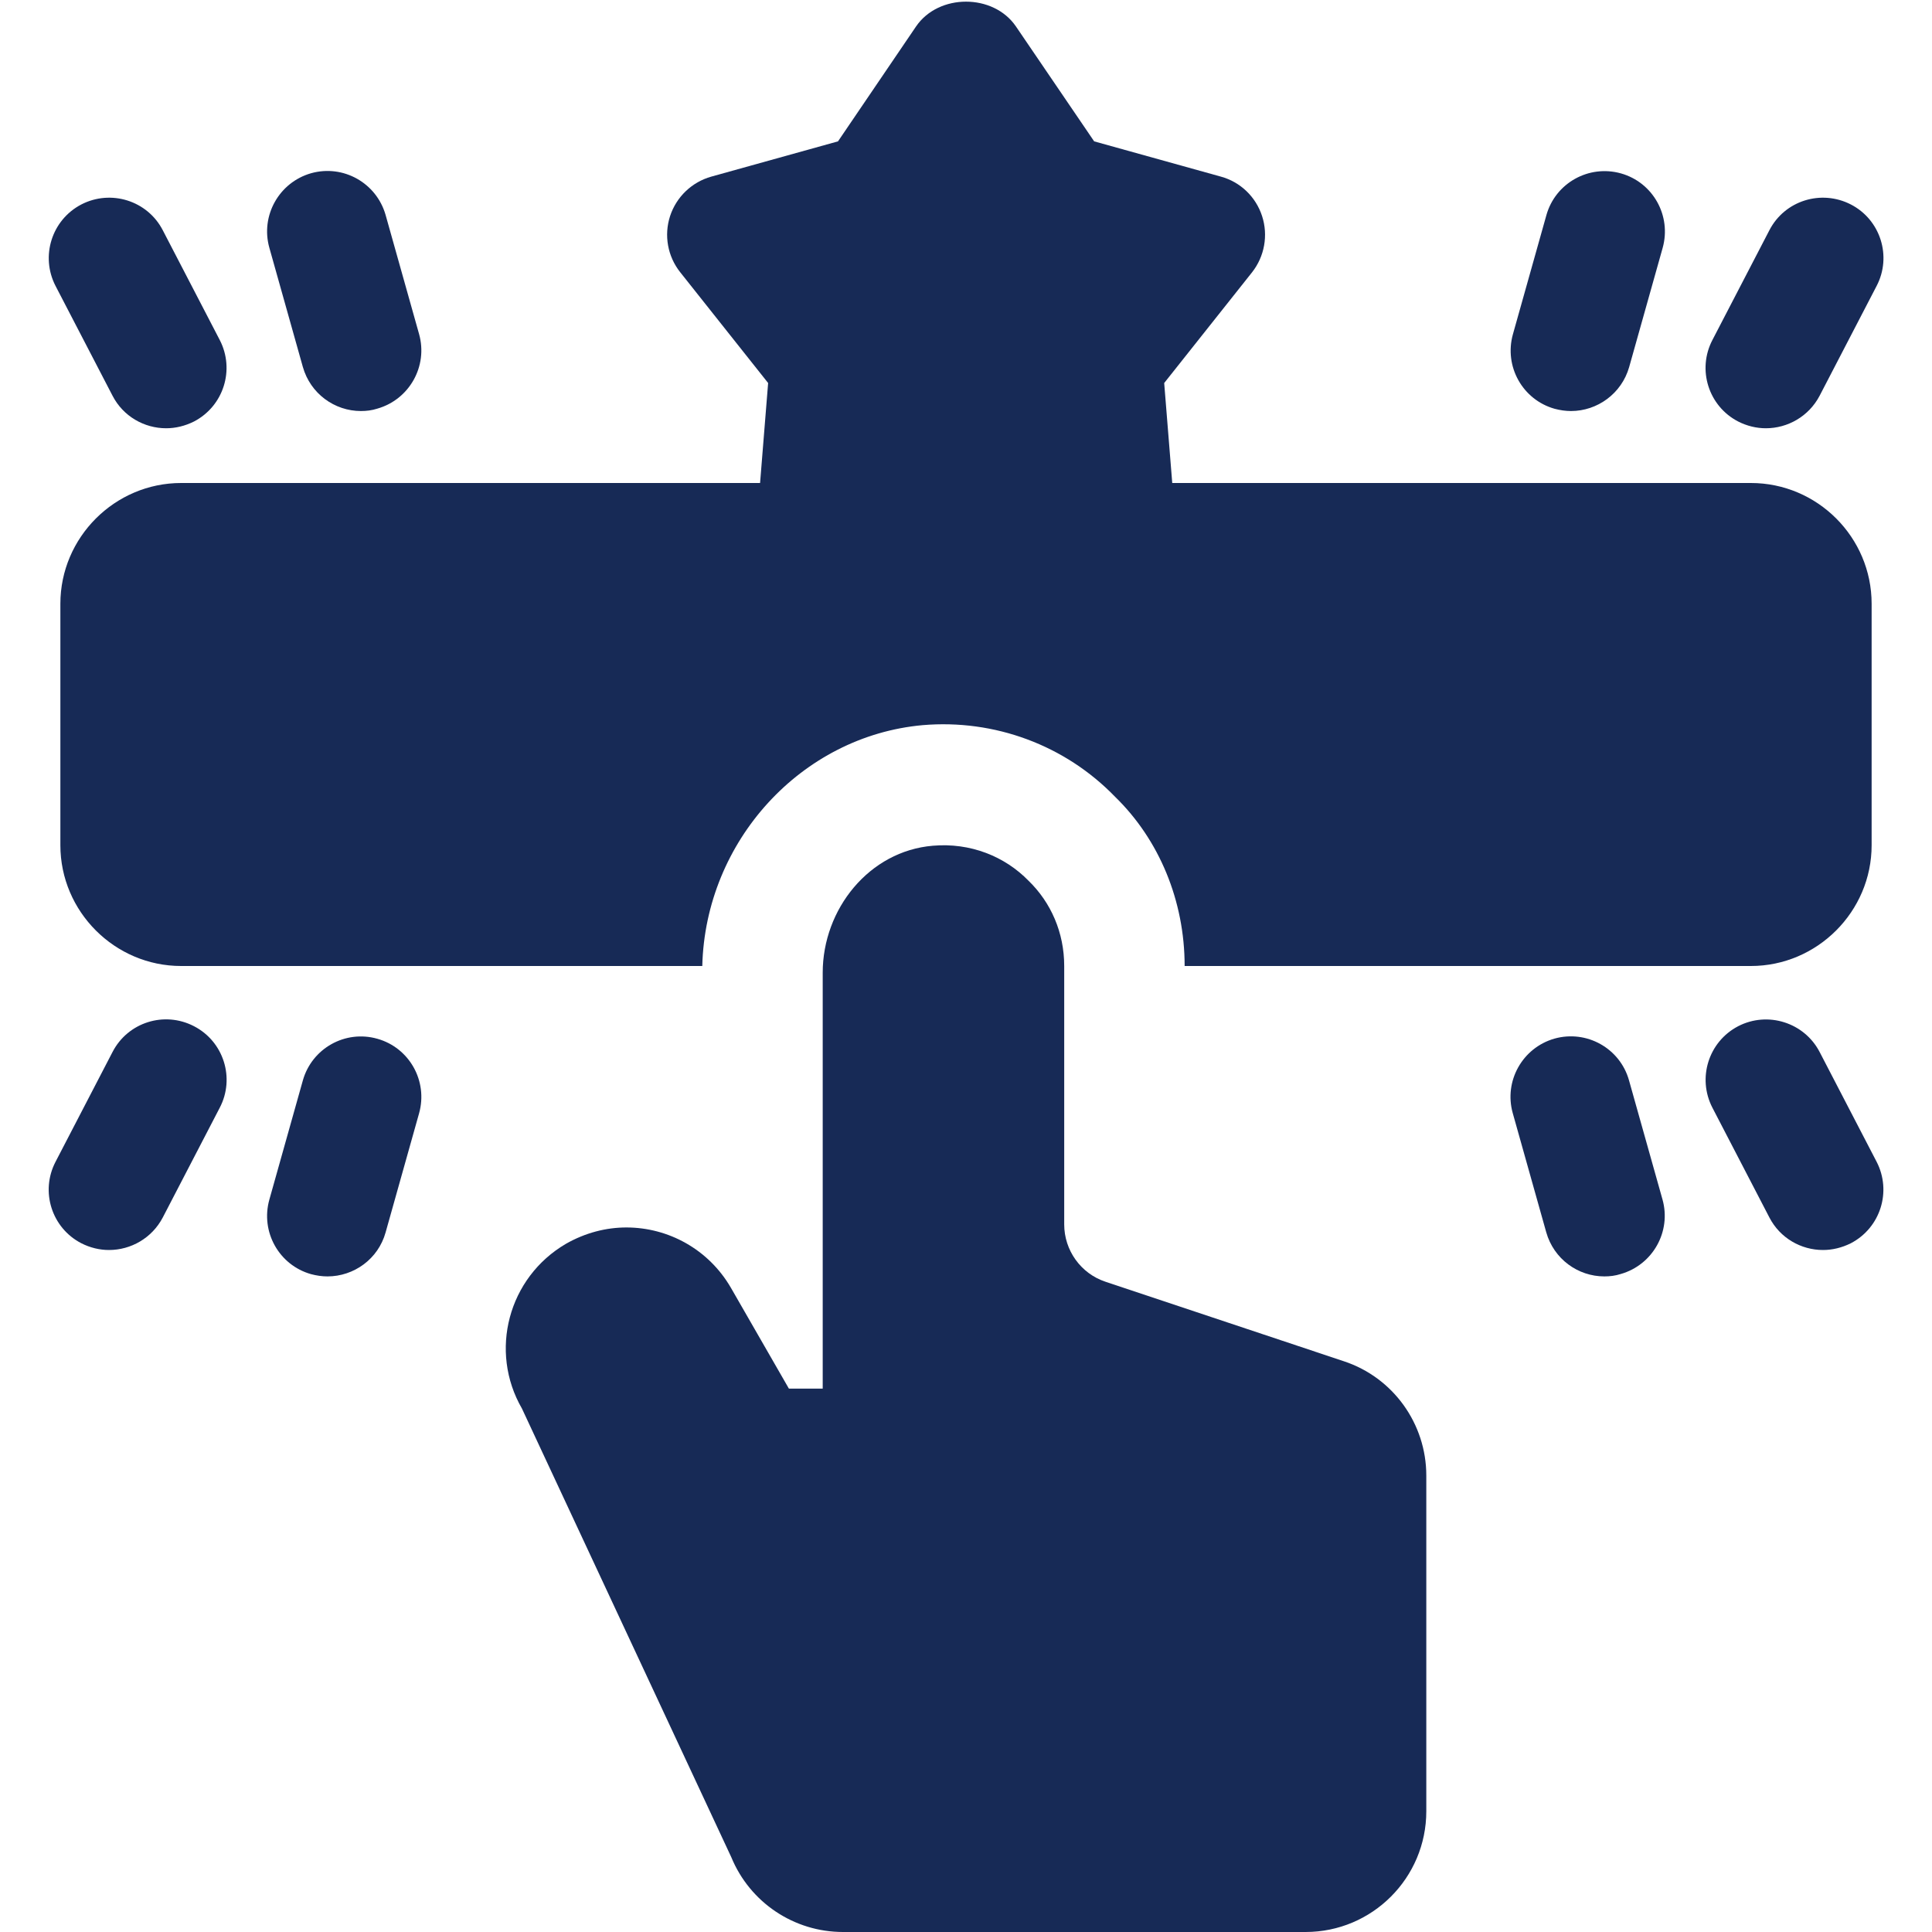 <?xml version="1.0" encoding="utf-8"?>
<!-- Generator: Adobe Illustrator 27.4.1, SVG Export Plug-In . SVG Version: 6.00 Build 0)  -->
<svg version="1.1" id="Calque_1" xmlns="http://www.w3.org/2000/svg" xmlns:xlink="http://www.w3.org/1999/xlink" x="0px" y="0px"
	 viewBox="0 0 1200 1200" style="enable-background:new 0 0 1200 1200;" xml:space="preserve">
<style type="text/css">
	.st0{fill:#172A56;}
</style>
<g>
	<path class="st0" d="M885.9,916.5V1125c0,41.4-33.6,75-75,75H523.6c-30.4,0-57.8-18.3-69.4-46.5L324.2,874.9
		c-20.6-35.6-8.6-81.4,27.4-102.4c12-6.8,24.8-10.1,37.5-10.1c25.9,0,51,13.5,64.9,37.5l36,62.6h21V604.2
		c0-39.6,28.9-75.6,68.4-78.9c23.2-2,44.6,6.5,59.5,21.8c13.9,13.5,22.1,32.2,22.1,52.9v160.5c0,16.1,10.3,30.5,25.6,35.6
		l148.1,49.4C865.3,855.6,885.9,884.3,885.9,916.5L885.9,916.5z"/>
	<path class="st0" d="M1162.5,375v150c0,41.2-33.8,75-75,75H735.8c0-40.5-15.8-78.4-43.1-105c-31.1-32.2-75-48.4-119.6-44.6
		c-75.4,6.8-135,72-136.9,149.6H112.5c-41.2,0-75-33.8-75-75V375c0-41.2,33.8-75,75-75h975C1128.8,300,1162.5,333.7,1162.5,375
		L1162.5,375z"/>
	<path class="st0" d="M783.9,134.2c-3.9-12-13.5-21.2-25.6-24.5l-78.7-21.9L631,16.4c-14-20.5-48-20.5-62,0l-48.5,71.4l-78.7,21.9
		c-12.1,3.4-21.7,12.6-25.6,24.5c-3.9,12-1.5,25.1,6.3,34.9l54.6,68.8l-6.3,78.2c-1,12.8,4.5,25.2,14.7,32.9
		c10.2,7.7,23.6,9.7,35.7,5.3l78.9-29.1l78.9,29.1c4.2,1.6,8.6,2.3,13,2.3c8.1,0,16-2.6,22.7-7.6c10.2-7.7,15.7-20.1,14.7-32.9
		l-6.3-78.2l54.6-68.8C785.4,159.3,787.8,146.2,783.9,134.2L783.9,134.2z"/>
	<path class="st0" d="M203.4,792.8c-3.4,0-6.8-0.5-10.2-1.4c-19.9-5.6-31.5-26.3-25.9-46.3l20.8-74c5.6-19.9,26.3-31.6,46.3-25.9
		c19.9,5.6,31.5,26.3,25.9,46.3l-20.8,74C234.9,782,219.8,792.8,203.4,792.8L203.4,792.8z"/>
	<path class="st0" d="M67.7,776.4c-5.8,0-11.7-1.4-17.2-4.2c-18.4-9.5-25.6-32.2-16-50.6l35.4-68.2c9.5-18.4,32.1-25.6,50.6-16
		c18.4,9.5,25.6,32.2,16,50.6l-35.4,68.2C94.4,769,81.3,776.4,67.7,776.4L67.7,776.4z"/>
	<path class="st0" d="M996.5,792.8c-16.4,0-31.4-10.8-36.1-27.4l-20.8-74c-5.6-19.9,6-40.6,25.9-46.3c20-5.6,40.7,6,46.3,25.9
		l20.8,74c5.6,19.9-6,40.6-25.9,46.3C1003.3,792.4,999.9,792.8,996.5,792.8L996.5,792.8z"/>
	<path class="st0" d="M1132.3,776.4c-13.6,0-26.7-7.4-33.3-20.2l-35.4-68.2c-9.5-18.4-2.4-41,16-50.6c18.4-9.5,41.1-2.3,50.6,16
		l35.4,68.2c9.5,18.4,2.4,41-16,50.6C1144,775,1138.1,776.4,1132.3,776.4L1132.3,776.4z"/>
	<path class="st0" d="M224.2,255.3c-16.4,0-31.4-10.8-36.1-27.4l-20.8-74c-5.6-19.9,6-40.6,25.9-46.3c20-5.6,40.6,6,46.3,25.9
		l20.8,74c5.6,19.9-6,40.6-25.9,46.3C231,254.9,227.6,255.3,224.2,255.3L224.2,255.3z"/>
	<path class="st0" d="M103.2,266c-13.6,0-26.7-7.4-33.3-20.2l-35.4-68.2c-9.5-18.4-2.4-41,16-50.6c18.4-9.5,41.1-2.4,50.6,16
		l35.4,68.2c9.5,18.4,2.4,41-16,50.6C114.9,264.6,109,266,103.2,266L103.2,266z"/>
	<path class="st0" d="M975.8,255.3c-3.4,0-6.8-0.5-10.2-1.4c-19.9-5.6-31.5-26.3-25.9-46.3l20.8-74c5.6-19.9,26.3-31.5,46.3-25.9
		c19.9,5.6,31.5,26.3,25.9,46.3l-20.8,74C1007.2,244.5,992.1,255.3,975.8,255.3L975.8,255.3z"/>
	<path class="st0" d="M1096.8,266c-5.8,0-11.7-1.4-17.2-4.2c-18.4-9.5-25.6-32.2-16-50.6l35.4-68.2c9.5-18.4,32.1-25.5,50.6-16
		c18.4,9.5,25.6,32.2,16,50.6l-35.4,68.2C1123.5,258.6,1110.4,266,1096.8,266L1096.8,266z"/>
</g>
</svg>
